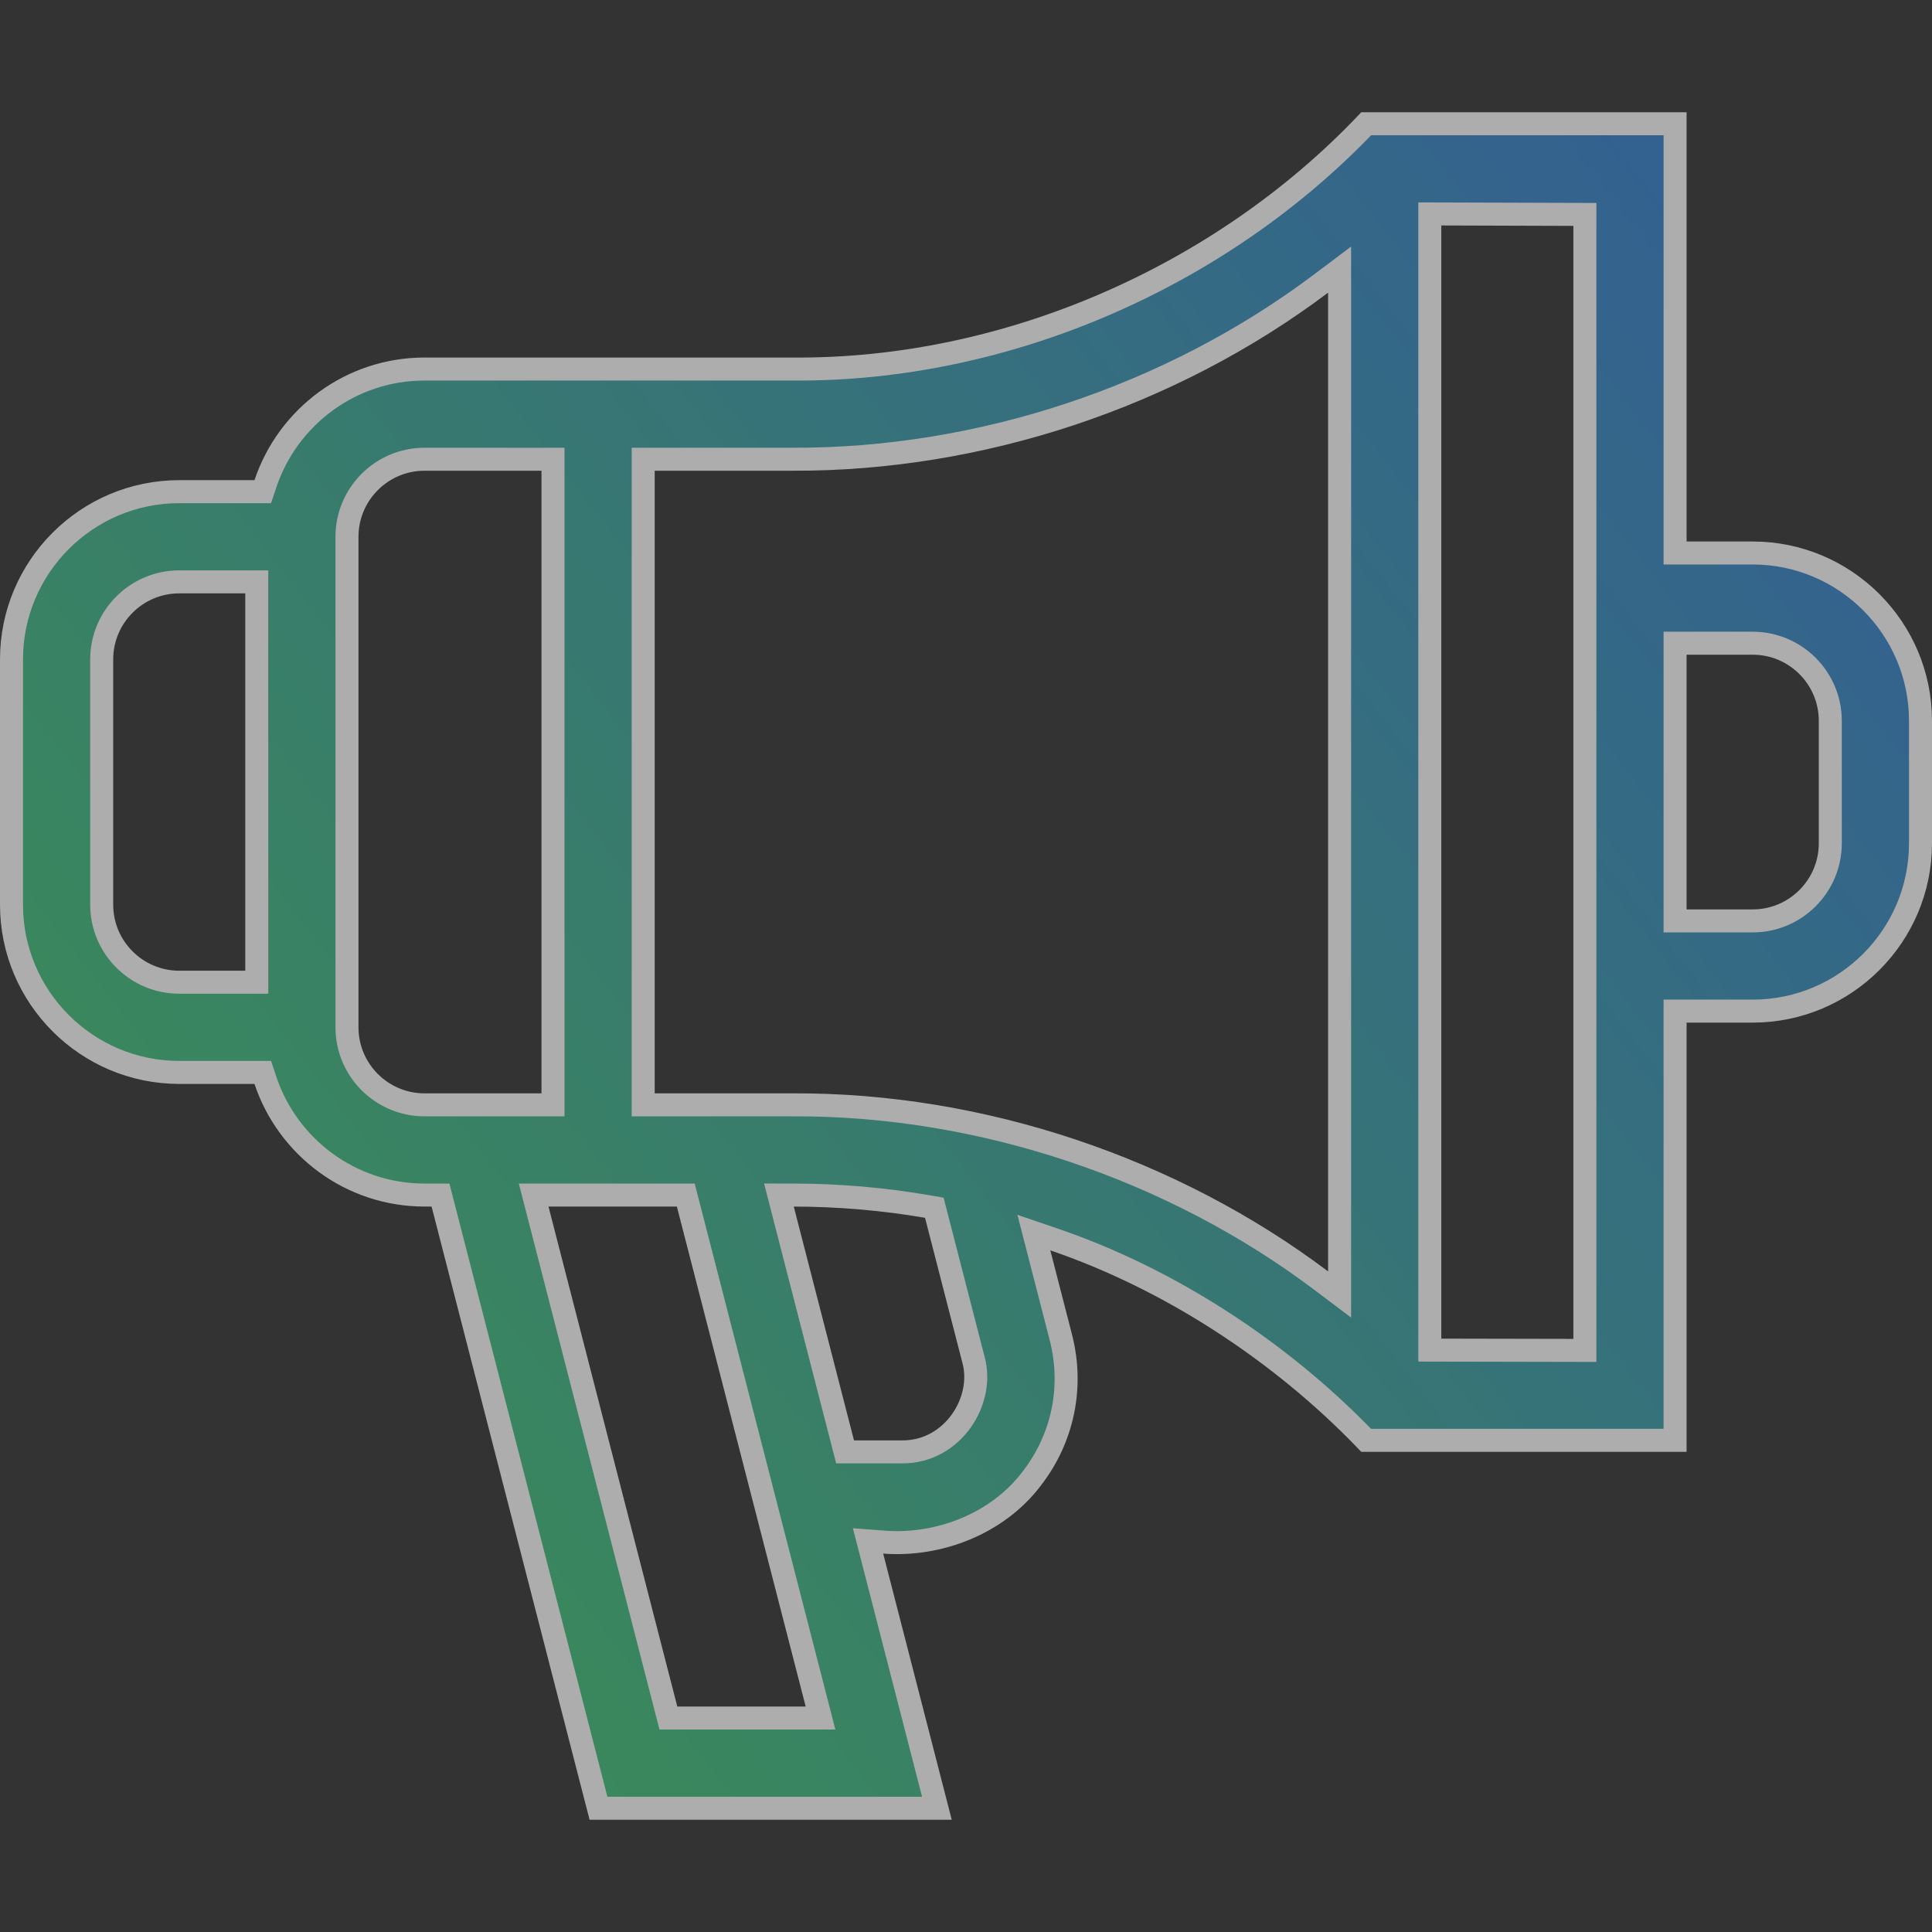 <svg width="336" height="336" viewBox="0 0 336 336" fill="none" xmlns="http://www.w3.org/2000/svg">
<rect x="0" y="0" width="336" height="336" fill="#333333" stroke="none"/>
<g opacity="0.6">
<path d="M291.319 94.174V96.174H293.319H304.816C320.906 96.174 334 109.268 334 125.358V146.661C334 162.752 320.906 175.846 304.816 175.846H293.319H291.319V177.846V250.492H237.597C222.708 235.006 203.35 222.394 183.31 215.561L179.804 214.365L180.728 217.953L184.497 232.584C186.713 241.184 184.866 250.13 179.425 257.15L179.419 257.159L179.412 257.168C173.478 265.002 163.263 268.923 153.748 268.196L150.961 267.984L151.659 270.69L162.94 314.477H104.084L76.995 209.337L76.608 207.836H75.058H73.828C60.969 207.836 50.024 199.463 46.155 187.875L45.699 186.508H44.258H31.172C15.089 186.508 2 173.419 2 157.336V114.68C2 98.596 15.089 85.508 31.172 85.508H44.258H45.699L46.155 84.141C50.024 72.552 60.969 64.18 73.828 64.18H137.83C175.131 64.485 212.307 48.067 237.602 21.523H291.319V94.174ZM44.656 103.195V101.195H42.656H31.172C23.735 101.195 17.688 107.243 17.688 114.68V157.336C17.688 164.773 23.735 170.82 31.172 170.82H42.656H44.656V168.82V103.195ZM96.172 81.867V79.867H94.172H73.828C66.391 79.867 60.344 85.915 60.344 93.352V178.664C60.344 186.101 66.391 192.148 73.828 192.148H94.172H96.172V190.148V81.867ZM115.855 297.288L116.242 298.789H117.792H140.118H142.699L142.055 296.29L119.652 209.337L119.265 207.836H117.715H95.389H92.809L93.453 210.335L115.855 297.288ZM146.586 251.003L146.973 252.504H148.523H156.895C161.357 252.531 164.958 250.234 167.169 247.14C169.353 244.085 170.299 240.088 169.301 236.479L162.812 211.295L162.49 210.042L161.215 209.823C153.6 208.514 145.865 207.851 138.049 207.839L135.465 207.835L136.109 210.338L146.586 251.003ZM137.837 192.148L137.847 192.148C170.672 191.987 203.964 203.273 229.772 222.716L232.975 225.13V221.119V50.896V46.889L229.773 49.298C203.48 69.076 170.349 79.983 137.845 79.867H137.837H113.859H111.859V81.867V190.148V192.148H113.859L137.837 192.148ZM273.627 234.851L275.631 234.855V232.851V39.285V37.291L273.638 37.285L250.669 37.211L248.663 37.205V39.211V232.805V234.801L250.659 234.805L273.627 234.851ZM291.319 158.158V160.158H293.319H304.816C312.26 160.158 318.312 154.105 318.312 146.661V125.358C318.312 117.914 312.26 111.861 304.816 111.861H293.319H291.319V113.861V158.158Z" fill="url(#paint0_linear)" stroke="white" stroke-width="4"/>
</g>
<defs>
<linearGradient id="paint0_linear" x1="20.979" y1="396.688" x2="507.821" y2="16.892" gradientUnits="userSpaceOnUse">
<stop stop-color="#43D959"/>
<stop offset="1" stop-color="#2E5CFF"/>
</linearGradient>
</defs>
</svg>
